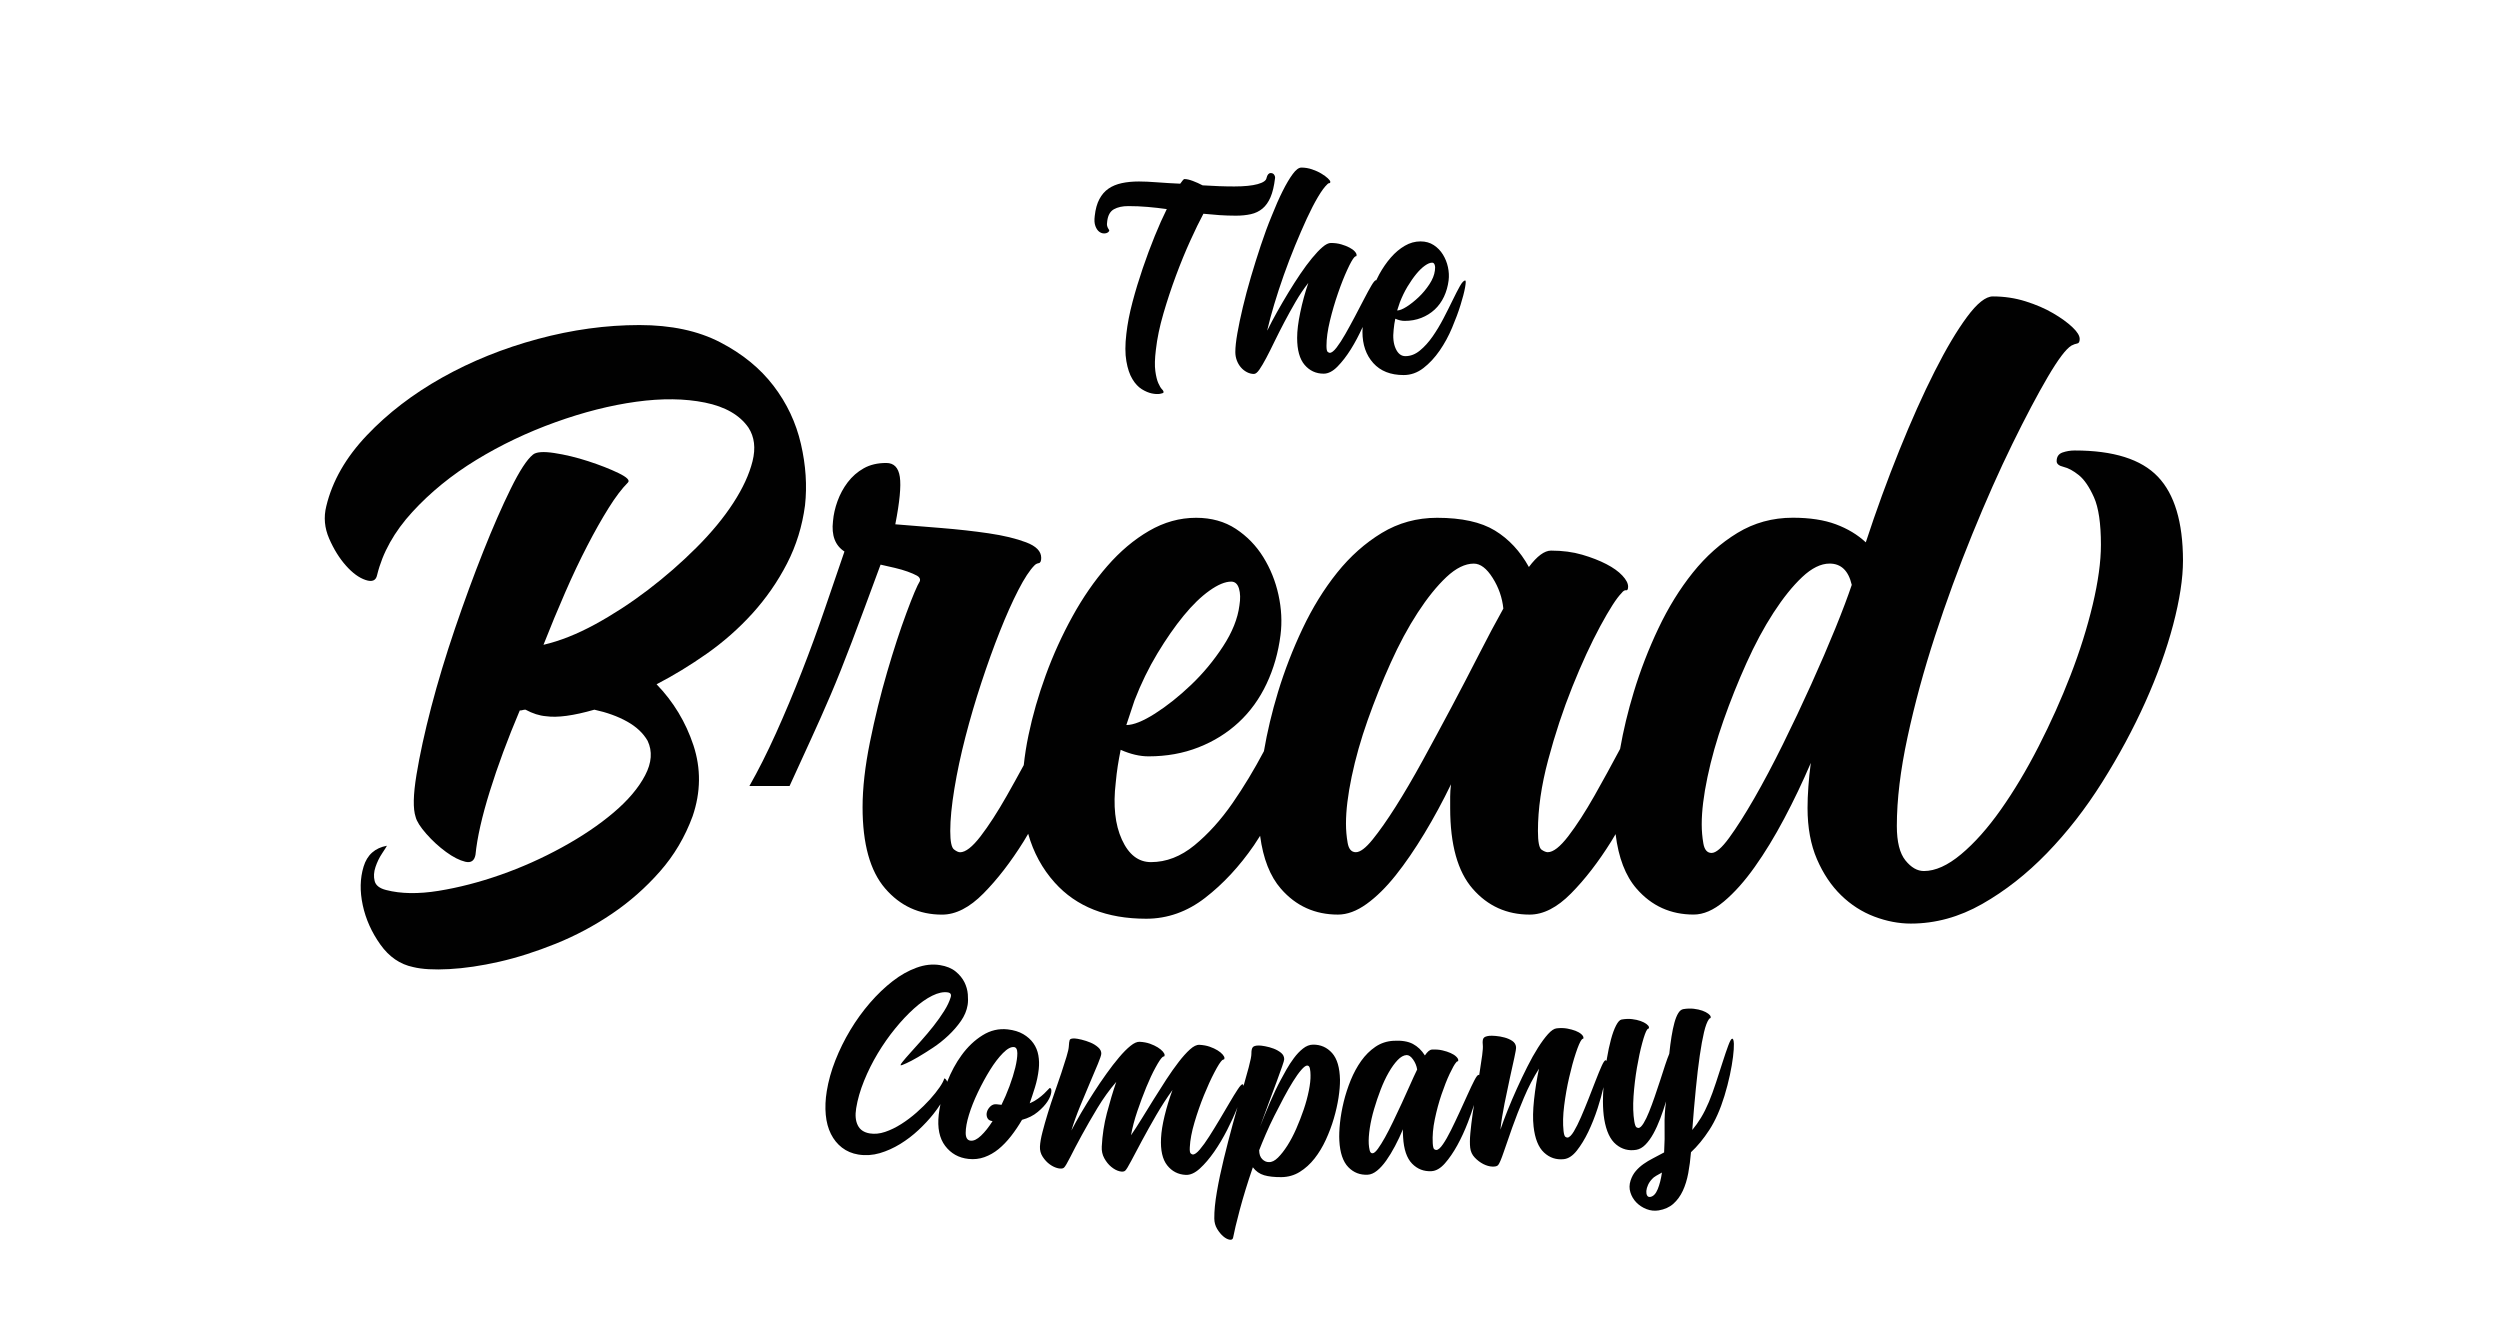 <?xml version="1.0" encoding="utf-8"?>
<!-- Generator: Adobe Illustrator 25.0.0, SVG Export Plug-In . SVG Version: 6.00 Build 0)  -->
<svg version="1.1" id="Layer_1" xmlns="http://www.w3.org/2000/svg" xmlns:xlink="http://www.w3.org/1999/xlink" x="0px" y="0px"
	 viewBox="0 0 634.65 337.18" style="enable-background:new 0 0 634.65 337.18;" xml:space="preserve">
<style type="text/css">
	.st0{display:none;}
	.st1{display:inline;fill:#010101;}
	.st2{display:none;fill:none;stroke:#010101;stroke-width:3.7;stroke-miterlimit:10;}
	.st3{display:inline;fill:#FFFFFF;stroke:#010101;stroke-width:3.7;stroke-miterlimit:10;}
	.st4{display:inline;}
	.st5{fill:#010101;}
	.st6{display:inline;fill:none;stroke:#010101;stroke-width:3.7;stroke-miterlimit:10;}
	.st7{display:inline;fill:none;stroke:#FFFFFF;stroke-width:3.7;stroke-miterlimit:10;}
	.st8{display:inline;fill:#FFFFFF;}
	.st9{fill:#FFFFFF;}
	.st10{display:inline;stroke:#FFFFFF;stroke-width:3.7;stroke-miterlimit:10;}
</style>
<g>
	<path class="st5" d="M199.78,143.08c2.36-4.58,3.88-9.5,4.58-14.78c0.55-4.99,0.21-10.2-1.04-15.61
		c-1.25-5.41-3.57-10.33-6.97-14.77c-3.4-4.44-7.91-8.12-13.53-11.03c-5.62-2.91-12.45-4.37-20.5-4.37
		c-8.46,0-17.06,1.18-25.81,3.54c-8.74,2.36-16.82,5.62-24.24,9.78c-7.42,4.16-13.81,9.05-19.14,14.67
		c-5.34,5.62-8.77,11.62-10.3,18c-0.69,2.78-0.45,5.51,0.73,8.22c1.18,2.71,2.6,4.99,4.27,6.87c1.66,1.87,3.33,3.09,4.99,3.64
		c1.66,0.56,2.63,0.14,2.91-1.25c1.38-5.69,4.37-11.03,8.95-16.02c4.58-4.99,9.99-9.4,16.23-13.21c6.24-3.81,12.93-7,20.08-9.57
		c7.14-2.57,13.98-4.3,20.5-5.2c6.52-0.9,12.34-0.83,17.48,0.21c5.13,1.04,8.81,3.16,11.03,6.35c1.53,2.36,1.87,5.2,1.04,8.53
		c-0.83,3.33-2.46,6.87-4.89,10.61c-2.43,3.75-5.55,7.53-9.37,11.34c-3.82,3.82-7.91,7.39-12.28,10.72
		c-4.37,3.33-8.84,6.24-13.42,8.74c-4.58,2.5-8.95,4.23-13.11,5.2c1.8-4.58,3.64-9.02,5.52-13.32c1.87-4.3,3.75-8.25,5.62-11.86
		c1.87-3.61,3.67-6.79,5.41-9.57c1.73-2.77,3.36-4.92,4.89-6.45c0.55-0.55-0.25-1.35-2.39-2.39c-2.15-1.04-4.72-2.05-7.7-3.02
		c-2.98-0.97-5.86-1.66-8.63-2.08c-2.78-0.42-4.58-0.28-5.41,0.42c-1.53,1.25-3.4,4.13-5.62,8.64c-2.22,4.51-4.55,9.82-6.97,15.92
		c-2.43,6.11-4.82,12.63-7.18,19.56c-2.36,6.94-4.37,13.6-6.04,19.98c-1.66,6.38-2.91,12.1-3.74,17.17
		c-0.83,5.07-0.91,8.64-0.21,10.72c0.28,1.11,1.18,2.53,2.71,4.27c1.53,1.74,3.19,3.26,4.99,4.58c1.8,1.32,3.44,2.15,4.89,2.5
		c1.46,0.35,2.32-0.24,2.6-1.77c0.42-4.3,1.63-9.68,3.64-16.13c2.01-6.45,4.54-13.28,7.6-20.5c0.28,0,0.52-0.03,0.73-0.1
		c0.21-0.07,0.45-0.1,0.73-0.1c1.8,0.97,3.54,1.53,5.2,1.66c2.91,0.42,7-0.14,12.28-1.66c3.19,0.7,5.96,1.7,8.32,3.02
		c2.36,1.32,4.09,2.95,5.2,4.89c1.25,2.64,1.04,5.55-0.63,8.74c-1.66,3.19-4.33,6.35-8.01,9.47c-3.68,3.12-8.05,6.07-13.11,8.84
		c-5.07,2.78-10.27,5.1-15.61,6.97c-5.34,1.87-10.58,3.23-15.71,4.06s-9.57,0.76-13.32-0.21c-1.66-0.42-2.64-1.18-2.91-2.29
		c-0.28-1.11-0.21-2.29,0.21-3.54c0.42-1.25,0.97-2.39,1.66-3.43c0.69-1.04,1.11-1.7,1.25-1.98c-3.05,0.56-5.03,2.32-5.93,5.31
		c-0.91,2.99-0.97,6.24-0.21,9.78c0.76,3.54,2.25,6.87,4.47,9.99c2.22,3.12,4.99,5.03,8.33,5.72c2.22,0.55,5.27,0.73,9.15,0.52
		c3.88-0.21,8.12-0.83,12.69-1.87c4.58-1.04,9.36-2.57,14.36-4.58c4.99-2.01,9.74-4.54,14.25-7.59c4.51-3.05,8.56-6.62,12.17-10.72
		c3.61-4.09,6.38-8.77,8.32-14.05c2.08-6.1,2.15-12.1,0.21-18c-1.95-5.89-5.07-11.06-9.36-15.5c4.3-2.22,8.56-4.82,12.8-7.8
		c4.23-2.98,8.08-6.38,11.55-10.2C194.5,151.86,197.42,147.66,199.78,143.08z"/>
	<path class="st5" d="M547.8,121.02c-4.23-4.44-11.27-6.66-21.12-6.66c-1.11,0-2.15,0.18-3.12,0.52c-0.97,0.35-1.46,1.08-1.46,2.19
		c0,0.7,0.59,1.18,1.77,1.46c1.18,0.28,2.46,0.97,3.85,2.08c1.38,1.11,2.67,2.99,3.85,5.62c1.18,2.64,1.77,6.66,1.77,12.07
		c0,4.3-0.7,9.36-2.08,15.19c-1.39,5.83-3.26,11.79-5.62,17.9c-2.36,6.11-5.07,12.14-8.12,18.1c-3.05,5.97-6.25,11.31-9.57,16.02
		c-3.33,4.72-6.69,8.5-10.09,11.34c-3.4,2.85-6.55,4.27-9.47,4.27c-1.66,0-3.23-0.9-4.68-2.7c-1.45-1.8-2.18-4.71-2.18-8.73
		c0-6.65,0.9-14.16,2.71-22.54c1.8-8.38,4.13-16.94,6.97-25.66c2.84-8.73,6-17.35,9.47-25.87c3.47-8.52,6.87-16.17,10.2-22.96
		c3.33-6.79,6.31-12.43,8.95-16.94c2.64-4.5,4.65-7.17,6.04-8c0.55-0.28,1.04-0.45,1.46-0.52c0.42-0.07,0.62-0.45,0.62-1.15
		c0-0.83-0.62-1.83-1.87-3.01s-2.88-2.36-4.89-3.53c-2.01-1.18-4.34-2.18-6.97-3.01c-2.64-0.83-5.41-1.25-8.32-1.25
		c-1.8,0-3.99,1.74-6.55,5.2c-2.57,3.47-5.31,8.08-8.22,13.84c-2.92,5.76-5.9,12.42-8.95,19.98c-3.05,7.56-5.9,15.37-8.53,23.41
		c-2.08-1.94-4.62-3.47-7.6-4.58c-2.98-1.11-6.63-1.67-10.93-1.67c-5.14,0-9.82,1.29-14.04,3.85c-4.23,2.57-8.01,5.93-11.34,10.09
		c-3.33,4.16-6.24,8.88-8.74,14.15c-2.5,5.27-4.58,10.65-6.24,16.13c-1.51,4.97-2.66,9.79-3.48,14.47
		c-2.22,4.17-4.39,8.13-6.5,11.86c-2.36,4.16-4.58,7.59-6.66,10.3c-2.08,2.71-3.82,4.06-5.2,4.06c-0.42,0-0.94-0.2-1.56-0.62
		c-0.63-0.42-0.94-2.01-0.94-4.77c0-5.54,0.86-11.55,2.6-18.05c1.73-6.5,3.78-12.69,6.14-18.57c2.36-5.88,4.72-11,7.07-15.35
		c2.36-4.36,4.16-7.16,5.41-8.41c0.42-0.55,0.8-0.79,1.15-0.72c0.34,0.07,0.52-0.24,0.52-0.93c0-0.83-0.49-1.76-1.46-2.8
		c-0.97-1.04-2.32-2.01-4.06-2.91c-1.74-0.9-3.78-1.7-6.14-2.39c-2.36-0.69-4.99-1.04-7.91-1.04c-1.66,0-3.54,1.39-5.62,4.16
		c-2.22-4.02-5.1-7.11-8.63-9.26c-3.54-2.15-8.43-3.23-14.67-3.23c-5.14,0-9.82,1.29-14.05,3.85c-4.23,2.57-8.01,5.93-11.34,10.09
		c-3.33,4.16-6.24,8.88-8.74,14.15c-2.5,5.27-4.58,10.65-6.25,16.13c-1.57,5.17-2.75,10.17-3.58,15.03
		c-2.47,4.67-5.12,9.07-7.96,13.17c-2.98,4.3-6.21,7.87-9.68,10.72c-3.47,2.84-7.14,4.27-11.03,4.27c-3.19,0-5.65-1.9-7.39-5.72
		c-1.74-3.81-2.25-8.64-1.56-14.46c0.14-1.52,0.31-2.95,0.52-4.27c0.21-1.32,0.45-2.67,0.73-4.06c2.5,1.11,4.85,1.66,7.08,1.66
		c4.58,0,8.81-0.76,12.69-2.29c3.88-1.52,7.28-3.64,10.2-6.35c2.91-2.7,5.27-5.96,7.07-9.78c1.8-3.81,2.98-7.94,3.54-12.38
		c0.42-3.33,0.24-6.73-0.52-10.2c-0.76-3.47-2.05-6.66-3.85-9.57c-1.8-2.91-4.13-5.31-6.97-7.18c-2.85-1.87-6.21-2.81-10.09-2.81
		c-4.16,0-8.15,1.11-11.96,3.33c-3.82,2.22-7.35,5.2-10.61,8.95c-3.26,3.74-6.21,8.01-8.84,12.8c-2.64,4.79-4.89,9.75-6.76,14.88
		c-1.87,5.13-3.33,10.2-4.37,15.19c-0.56,2.67-0.95,5.21-1.21,7.64c-1.46,2.68-2.89,5.28-4.3,7.76c-2.36,4.16-4.58,7.59-6.66,10.3
		c-2.08,2.71-3.82,4.06-5.2,4.06c-0.42,0-0.94-0.24-1.56-0.72c-0.63-0.49-0.94-2.04-0.94-4.68c0-2.91,0.35-6.47,1.04-10.69
		c0.69-4.22,1.63-8.62,2.81-13.19c1.18-4.57,2.53-9.17,4.06-13.81c1.53-4.64,3.08-8.96,4.68-12.98c1.59-4.01,3.15-7.51,4.68-10.48
		c1.53-2.98,2.91-5.09,4.16-6.33c0.28-0.28,0.63-0.45,1.04-0.52c0.42-0.07,0.62-0.52,0.62-1.35c0-1.66-1.28-2.97-3.85-3.94
		c-2.57-0.97-5.72-1.73-9.47-2.28c-3.75-0.55-7.77-1-12.07-1.35c-4.3-0.35-8.19-0.66-11.65-0.94c1.11-5.68,1.49-9.69,1.15-12.04
		c-0.35-2.35-1.49-3.53-3.44-3.53c-2.22,0-4.13,0.45-5.72,1.35c-1.6,0.9-2.95,2.08-4.06,3.54c-1.11,1.46-1.97,3.05-2.6,4.79
		c-0.63,1.74-1.01,3.43-1.15,5.1c-0.42,3.61,0.55,6.18,2.91,7.7c-1.53,4.44-3.19,9.3-4.99,14.57c-1.8,5.27-3.74,10.58-5.83,15.92
		c-2.08,5.34-4.27,10.54-6.55,15.61c-2.29,5.07-4.54,9.54-6.76,13.42h10.2c2.08-4.58,3.92-8.6,5.52-12.07
		c1.59-3.47,3.23-7.14,4.89-11.03c1.66-3.88,3.46-8.39,5.41-13.53c1.94-5.13,4.37-11.65,7.28-19.56c1.25,0.28,2.46,0.55,3.64,0.83
		c1.18,0.28,2.25,0.59,3.23,0.94c0.97,0.35,1.77,0.7,2.39,1.04c0.62,0.35,0.86,0.8,0.73,1.35c-0.69,1.11-1.84,3.82-3.43,8.12
		c-1.6,4.3-3.23,9.3-4.89,14.98c-1.66,5.69-3.12,11.62-4.37,17.79c-1.25,6.18-1.87,11.69-1.87,16.54c0,9.3,1.9,16.16,5.72,20.6
		c3.81,4.44,8.64,6.66,14.46,6.66c3.47,0,6.97-1.79,10.51-5.38c3.54-3.58,6.94-7.99,10.2-13.21c0.39-0.63,0.77-1.29,1.15-1.93
		c1.34,4.74,3.58,8.87,6.75,12.4c5.48,6.11,13.22,9.16,23.2,9.16c5.41,0,10.41-1.77,14.98-5.31c4.58-3.54,8.7-7.98,12.38-13.32
		c0.54-0.79,1.05-1.61,1.57-2.42c0.76,5.78,2.52,10.27,5.29,13.45c3.81,4.37,8.64,6.55,14.46,6.55c2.35,0,4.78-0.9,7.28-2.7
		c2.5-1.8,4.96-4.23,7.39-7.28c2.43-3.05,4.85-6.59,7.28-10.61c2.43-4.02,4.68-8.19,6.76-12.49c-0.14,1.11-0.21,2.15-0.21,3.12
		c0,0.97,0,1.94,0,2.91c0,9.3,1.9,16.13,5.72,20.5c3.81,4.37,8.64,6.55,14.46,6.55c3.47,0,6.97-1.79,10.51-5.38
		c3.54-3.58,6.94-7.99,10.2-13.21c0.37-0.6,0.73-1.23,1.1-1.84c0.73,5.99,2.51,10.62,5.35,13.87c3.81,4.37,8.63,6.55,14.46,6.55
		c2.5,0,5.06-1.11,7.7-3.33c2.64-2.22,5.24-5.13,7.8-8.74c2.57-3.61,5.06-7.7,7.49-12.28c2.43-4.58,4.68-9.29,6.76-14.15
		c-0.28,2.08-0.49,4.09-0.62,6.03c-0.14,1.95-0.21,3.75-0.21,5.41c0,4.99,0.8,9.33,2.39,13.01c1.59,3.68,3.64,6.73,6.14,9.16
		c2.5,2.43,5.31,4.23,8.43,5.41c3.12,1.18,6.21,1.77,9.26,1.77c6.24,0,12.28-1.66,18.1-4.97c5.83-3.31,11.31-7.61,16.44-12.9
		c5.13-5.29,9.81-11.29,14.04-18.02c4.23-6.73,7.87-13.49,10.93-20.29c3.05-6.8,5.41-13.35,7.08-19.67
		c1.66-6.31,2.5-11.76,2.5-16.33C554.15,132.54,552.04,125.46,547.8,121.02z M288,177.83c1.66-4.3,3.61-8.29,5.83-11.97
		c2.22-3.67,4.44-6.87,6.66-9.57c2.22-2.71,4.4-4.82,6.55-6.35c2.15-1.53,3.99-2.29,5.51-2.29c0.97,0,1.63,0.59,1.98,1.77
		c0.35,1.18,0.38,2.6,0.11,4.27c-0.42,3.33-1.81,6.8-4.16,10.4c-2.36,3.61-5.06,6.87-8.12,9.78c-3.05,2.91-6.11,5.34-9.15,7.28
		c-3.05,1.94-5.48,2.91-7.28,2.91L288,177.83z M375.4,166.22c-2.22,4.36-4.55,8.82-6.97,13.38c-2.43,4.57-4.86,9.06-7.28,13.49
		c-2.43,4.43-4.72,8.34-6.87,11.73c-2.15,3.39-4.09,6.15-5.83,8.3c-1.74,2.15-3.15,3.22-4.26,3.22c-1.11,0-1.81-0.79-2.08-2.39
		c-0.28-1.59-0.42-3.21-0.42-4.88c0-3.32,0.48-7.29,1.45-11.93c0.97-4.63,2.32-9.41,4.06-14.32c1.74-4.91,3.67-9.75,5.83-14.53
		c2.15-4.77,4.44-9.03,6.87-12.76c2.43-3.73,4.85-6.74,7.28-9.03c2.43-2.28,4.75-3.42,6.97-3.42c1.66,0,3.26,1.21,4.78,3.63
		c1.53,2.42,2.43,5.02,2.71,7.78C379.7,157.95,377.62,161.86,375.4,166.22z M465.92,159.52c-1.81,4.44-3.85,9.19-6.14,14.25
		c-2.29,5.07-4.68,10.13-7.18,15.19c-2.5,5.06-4.93,9.64-7.28,13.73c-2.36,4.09-4.47,7.42-6.35,9.99c-1.87,2.57-3.36,3.85-4.47,3.85
		c-1.11,0-1.8-0.8-2.08-2.39c-0.28-1.59-0.42-3.22-0.42-4.89c0-3.33,0.48-7.32,1.46-11.97c0.97-4.64,2.32-9.43,4.06-14.36
		c1.73-4.92,3.67-9.78,5.83-14.57c2.15-4.79,4.44-9.05,6.87-12.8c2.43-3.74,4.85-6.76,7.28-9.05c2.43-2.29,4.75-3.43,6.97-3.43
		c2.91,0,4.79,1.8,5.62,5.41C469.11,151.4,467.72,155.08,465.92,159.52z"/>
	<path class="st5" d="M265.92,279.62c0.56-0.87,0.88-1.65,0.96-2.34c0.08-0.69-0.05-1.05-0.37-1.09c-0.04,0-0.19,0.13-0.43,0.4
		c-0.24,0.28-0.58,0.62-1.02,1.04c-0.44,0.42-0.97,0.85-1.58,1.29c-0.61,0.45-1.3,0.83-2.08,1.16c0.41-1.16,0.85-2.5,1.32-4
		c0.47-1.51,0.8-3.06,0.98-4.67c0.13-1.2,0.1-2.36-0.1-3.5c-0.2-1.14-0.62-2.16-1.26-3.07c-0.64-0.91-1.5-1.68-2.57-2.31
		c-1.07-0.63-2.39-1.03-3.95-1.21c-2.25-0.25-4.38,0.24-6.38,1.49c-2,1.24-3.77,2.92-5.31,5.03c-1.46,2-2.68,4.26-3.67,6.77
		c-0.05-0.13-0.11-0.26-0.19-0.4c-0.15-0.26-0.33-0.4-0.56-0.44c-0.13,0.54-0.52,1.29-1.17,2.24c-0.65,0.95-1.47,1.98-2.46,3.08
		c-1,1.1-2.12,2.21-3.38,3.32s-2.56,2.09-3.92,2.95s-2.71,1.52-4.08,1.98c-1.36,0.46-2.66,0.59-3.89,0.39
		c-1.46-0.24-2.48-0.91-3.04-2.04c-0.57-1.12-0.71-2.57-0.42-4.35c0.36-2.24,1.03-4.55,2-6.95c0.97-2.4,2.13-4.72,3.47-6.96
		c1.35-2.24,2.82-4.35,4.42-6.31c1.6-1.97,3.2-3.66,4.79-5.09c1.59-1.43,3.13-2.52,4.63-3.26c1.5-0.74,2.82-1.02,3.96-0.84
		c0.73,0.12,0.96,0.55,0.7,1.31c-0.31,1.03-0.85,2.17-1.64,3.42c-0.79,1.26-1.68,2.52-2.68,3.79c-1,1.27-2.03,2.49-3.09,3.68
		c-1.06,1.19-2,2.24-2.83,3.16c-0.83,0.92-1.48,1.67-1.94,2.25c-0.47,0.58-0.61,0.89-0.43,0.91c0.09,0.02,0.54-0.16,1.35-0.52
		c0.81-0.36,1.79-0.88,2.96-1.56c1.16-0.68,2.44-1.48,3.83-2.4c1.39-0.92,2.69-1.96,3.9-3.1c1.21-1.14,2.28-2.36,3.19-3.67
		c0.91-1.3,1.48-2.67,1.71-4.08c0.12-0.73,0.13-1.63,0.05-2.7c-0.09-1.07-0.38-2.1-0.87-3.09c-0.5-0.99-1.24-1.9-2.23-2.71
		c-0.99-0.81-2.31-1.35-3.96-1.62c-1.92-0.31-3.91-0.09-5.97,0.66c-2.06,0.75-4.09,1.88-6.06,3.42c-1.98,1.53-3.9,3.37-5.75,5.5
		c-1.85,2.14-3.52,4.45-5,6.92c-1.49,2.48-2.75,5.04-3.79,7.68c-1.04,2.64-1.76,5.24-2.18,7.8c-0.35,2.15-0.43,4.14-0.26,6
		c0.17,1.85,0.61,3.48,1.31,4.88c0.7,1.4,1.63,2.56,2.81,3.47c1.18,0.91,2.56,1.5,4.16,1.76c1.83,0.29,3.64,0.17,5.43-0.35
		c1.8-0.53,3.52-1.31,5.19-2.33c1.66-1.02,3.21-2.2,4.64-3.54c1.43-1.34,2.69-2.69,3.78-4.06c0.69-0.87,1.28-1.7,1.8-2.51
		c-0.18,0.89-0.34,1.78-0.44,2.66c-0.37,3.35,0.17,6,1.63,7.93c1.46,1.93,3.43,3.04,5.91,3.31c1.42,0.16,2.78,0.01,4.06-0.45
		c1.28-0.46,2.48-1.14,3.58-2.04c1.1-0.9,2.15-1.99,3.16-3.28c1-1.28,1.94-2.67,2.8-4.15c1.58-0.43,2.91-1.09,3.99-2
		C264.54,281.37,265.36,280.48,265.92,279.62z M257.74,271.02c-0.35,1.45-0.84,3.02-1.47,4.72c-0.63,1.7-1.31,3.27-2.03,4.73
		l-1.24-0.14c-0.6-0.07-1.12,0.11-1.56,0.52c-0.44,0.42-0.74,0.88-0.89,1.4c-0.15,0.52-0.13,1.02,0.08,1.51s0.65,0.77,1.34,0.85
		c-0.96,1.52-1.94,2.75-2.93,3.69c-0.99,0.94-1.87,1.36-2.65,1.27c-0.83-0.09-1.24-0.75-1.24-1.99c0-1.23,0.27-2.75,0.82-4.55
		c0.55-1.8,1.31-3.72,2.28-5.75c0.97-2.03,2-3.92,3.08-5.66c1.08-1.74,2.17-3.16,3.27-4.28c1.1-1.11,2.04-1.62,2.82-1.53
		c0.55,0.06,0.83,0.58,0.84,1.56C258.26,268.36,258.09,269.57,257.74,271.02z"/>
	<path class="st5" d="M338.17,267.33c-1.29-1.44-2.9-2.16-4.84-2.14c-0.88,0.01-1.73,0.34-2.56,1c-0.83,0.66-1.59,1.46-2.3,2.42
		c-0.71,0.95-1.34,1.93-1.91,2.93c-0.57,1-1.03,1.85-1.4,2.55c-0.91,1.67-1.81,3.57-2.72,5.68c-0.9,2.11-1.76,4.19-2.57,6.24
		c0.76-2.13,1.52-4.19,2.26-6.16c0.74-1.97,1.4-3.72,1.96-5.26c0.56-1.53,1.02-2.81,1.38-3.83c0.36-1.02,0.54-1.65,0.54-1.88
		c-0.01-0.65-0.28-1.19-0.81-1.62c-0.54-0.43-1.16-0.79-1.88-1.06c-0.72-0.27-1.44-0.47-2.16-0.6c-0.72-0.13-1.26-0.2-1.63-0.19
		c-0.79,0.01-1.3,0.16-1.52,0.47c-0.23,0.3-0.34,0.85-0.33,1.63c0.01,0.55-0.22,1.71-0.69,3.48c-0.36,1.36-0.8,2.94-1.31,4.71
		c-0.01-0.29-0.09-0.44-0.25-0.45c-0.23-0.01-0.64,0.42-1.21,1.29c-0.58,0.87-1.26,1.98-2.05,3.33c-0.79,1.35-1.64,2.79-2.55,4.32
		s-1.79,2.96-2.65,4.31c-0.86,1.35-1.65,2.45-2.39,3.32c-0.74,0.87-1.34,1.29-1.8,1.26c-0.14-0.01-0.31-0.1-0.51-0.27
		c-0.2-0.17-0.28-0.7-0.23-1.57c0.09-1.84,0.49-3.95,1.19-6.31c0.7-2.37,1.5-4.66,2.4-6.88c0.9-2.22,1.79-4.16,2.66-5.82
		c0.87-1.67,1.53-2.7,1.96-3.09c0.19-0.13,0.33-0.19,0.43-0.19c0.09,0,0.15-0.11,0.16-0.34c0.01-0.23-0.14-0.53-0.44-0.89
		c-0.3-0.36-0.74-0.72-1.3-1.07c-0.56-0.35-1.23-0.66-2-0.93c-0.77-0.27-1.65-0.43-2.62-0.48c-0.69-0.04-1.49,0.35-2.39,1.16
		c-0.9,0.81-1.86,1.88-2.87,3.19c-1.02,1.31-2.06,2.8-3.15,4.46c-1.08,1.66-2.15,3.34-3.21,5.05c-1.06,1.71-2.08,3.36-3.06,4.95
		c-0.98,1.6-1.88,2.97-2.68,4.14c0.33-1.88,0.86-3.9,1.59-6.06c0.73-2.16,1.5-4.21,2.29-6.14c0.79-1.93,1.57-3.59,2.34-4.99
		c0.76-1.4,1.34-2.27,1.73-2.62c0.15-0.13,0.28-0.2,0.39-0.19c0.11,0.01,0.18-0.11,0.19-0.34c0.01-0.23-0.14-0.53-0.44-0.89
		c-0.31-0.36-0.74-0.72-1.3-1.07c-0.56-0.35-1.23-0.66-2-0.94c-0.77-0.27-1.65-0.43-2.61-0.48c-0.65-0.03-1.42,0.31-2.31,1.03
		c-0.9,0.72-1.86,1.69-2.89,2.91c-1.04,1.22-2.11,2.61-3.23,4.18c-1.12,1.56-2.22,3.19-3.3,4.87c-1.08,1.68-2.1,3.34-3.07,4.98
		c-0.96,1.64-1.8,3.16-2.52,4.56c0.61-2.01,1.35-4.07,2.23-6.21c0.87-2.13,1.7-4.11,2.49-5.95c0.79-1.84,1.46-3.42,2.01-4.76
		c0.55-1.34,0.84-2.19,0.86-2.56c0.03-0.6-0.23-1.15-0.79-1.64c-0.55-0.49-1.2-0.9-1.95-1.21c-0.75-0.31-1.5-0.56-2.25-0.74
		c-0.75-0.18-1.32-0.28-1.69-0.3c-0.79-0.04-1.23,0.09-1.34,0.38c-0.11,0.3-0.18,0.84-0.22,1.62c-0.03,0.55-0.22,1.44-0.59,2.64
		c-0.36,1.21-0.8,2.59-1.32,4.14c-0.52,1.55-1.09,3.21-1.71,4.98c-0.62,1.77-1.2,3.52-1.72,5.23s-0.98,3.29-1.35,4.76
		c-0.38,1.46-0.59,2.68-0.64,3.65c-0.05,0.97,0.18,1.85,0.7,2.64s1.12,1.44,1.81,1.93c0.69,0.5,1.39,0.82,2.1,0.98
		c0.71,0.15,1.21,0.1,1.5-0.17c0.29-0.26,0.82-1.16,1.6-2.7c0.77-1.54,1.74-3.39,2.92-5.55c1.18-2.16,2.5-4.46,3.96-6.88
		c1.47-2.43,3.06-4.64,4.78-6.63c-0.87,2.55-1.66,5.19-2.38,7.94c-0.72,2.74-1.15,5.57-1.3,8.48c-0.06,1.11,0.16,2.1,0.65,2.98
		c0.49,0.88,1.07,1.61,1.76,2.17c0.69,0.57,1.38,0.94,2.06,1.11c0.69,0.17,1.17,0.13,1.47-0.13c0.29-0.26,0.81-1.1,1.55-2.52
		c0.74-1.42,1.65-3.13,2.73-5.14c1.08-2,2.27-4.14,3.59-6.42c1.32-2.27,2.7-4.41,4.15-6.42c-0.81,2.18-1.47,4.36-2,6.53
		s-0.83,4.07-0.91,5.68c-0.16,3.09,0.36,5.4,1.56,6.92c1.2,1.52,2.76,2.33,4.7,2.43c1.15,0.06,2.35-0.48,3.59-1.61
		s2.44-2.54,3.62-4.23c1.17-1.68,2.27-3.53,3.3-5.54c1.03-2.01,1.87-3.86,2.54-5.57c0.04-0.09,0.07-0.17,0.1-0.27
		c-0.39,1.39-0.79,2.84-1.21,4.36c-0.8,2.95-1.56,5.88-2.27,8.8c-0.71,2.92-1.3,5.7-1.75,8.34c-0.46,2.64-0.68,4.91-0.66,6.8
		c0.01,0.97,0.25,1.85,0.72,2.63c0.47,0.78,0.99,1.41,1.55,1.89c0.56,0.48,1.1,0.76,1.6,0.85c0.51,0.09,0.81-0.08,0.9-0.5
		c0.13-0.7,0.34-1.66,0.63-2.89c0.29-1.23,0.65-2.63,1.07-4.21c0.42-1.58,0.91-3.28,1.47-5.11c0.56-1.83,1.18-3.72,1.85-5.67
		c0.75,1.01,1.71,1.68,2.86,2.02c1.16,0.34,2.62,0.49,4.38,0.48c1.71-0.02,3.27-0.46,4.67-1.33c1.4-0.87,2.65-2,3.75-3.4
		c1.1-1.4,2.05-2.98,2.86-4.74s1.49-3.56,2.03-5.4c0.54-1.83,0.93-3.6,1.2-5.32c0.26-1.71,0.38-3.22,0.37-4.51
		C340.11,271.05,339.45,268.77,338.17,267.33z M332.26,276.88c-0.31,1.55-0.74,3.14-1.3,4.79c-0.56,1.64-1.19,3.26-1.89,4.86
		c-0.7,1.6-1.45,3.02-2.25,4.28c-0.8,1.25-1.6,2.28-2.4,3.07c-0.8,0.79-1.57,1.17-2.31,1.13c-0.6,0.01-1.16-0.24-1.67-0.74
		c-0.51-0.5-0.78-1.26-0.79-2.27c0.45-1.16,1-2.5,1.66-4.03c0.65-1.53,1.38-3.08,2.17-4.66c0.79-1.58,1.6-3.13,2.41-4.66
		c0.82-1.53,1.6-2.9,2.35-4.1c0.75-1.21,1.44-2.18,2.09-2.93c0.64-0.74,1.14-1.12,1.51-1.12c0.37,0,0.6,0.26,0.7,0.79
		c0.1,0.53,0.15,1.07,0.15,1.62C332.72,274,332.57,275.33,332.26,276.88z"/>
	<path class="st5" d="M439.7,263.69c-0.23,0.04-0.55,0.62-0.97,1.75c-0.42,1.13-0.89,2.51-1.41,4.14c-0.52,1.63-1.09,3.37-1.69,5.21
		c-0.6,1.84-1.21,3.49-1.81,4.95c-0.64,1.51-1.3,2.84-2,3.99c-0.7,1.15-1.44,2.19-2.22,3.12c0.29-3.84,0.59-7.35,0.91-10.52
		c0.31-3.17,0.64-5.95,0.99-8.35c0.35-2.4,0.71-4.38,1.08-5.94c0.37-1.56,0.78-2.66,1.24-3.3c0.11-0.16,0.23-0.25,0.34-0.27
		c0.11-0.02,0.15-0.14,0.11-0.37c-0.04-0.23-0.25-0.49-0.62-0.77c-0.38-0.29-0.88-0.54-1.5-0.77c-0.62-0.22-1.35-0.38-2.19-0.48
		c-0.84-0.09-1.71-0.06-2.62,0.09c-0.5,0.08-0.94,0.43-1.3,1.03c-0.37,0.6-0.69,1.4-0.97,2.41c-0.28,1.01-0.52,2.18-0.74,3.53
		c-0.22,1.35-0.41,2.8-0.57,4.37c-0.3,0.71-0.65,1.65-1.04,2.84c-0.39,1.19-0.8,2.47-1.25,3.86c-0.45,1.39-0.92,2.79-1.41,4.2
		c-0.49,1.42-0.96,2.7-1.43,3.85c-0.46,1.15-0.92,2.11-1.38,2.86c-0.46,0.75-0.87,1.16-1.24,1.22c-0.14,0.02-0.32-0.03-0.55-0.15
		c-0.23-0.12-0.42-0.62-0.57-1.48c-0.3-1.82-0.37-3.96-0.2-6.42c0.17-2.46,0.46-4.87,0.86-7.23c0.4-2.36,0.85-4.44,1.34-6.26
		c0.49-1.81,0.91-2.96,1.25-3.44c0.16-0.17,0.28-0.26,0.38-0.27c0.09-0.01,0.12-0.14,0.08-0.36c-0.04-0.23-0.25-0.48-0.62-0.77
		c-0.38-0.29-0.88-0.54-1.5-0.77c-0.62-0.22-1.34-0.38-2.16-0.48c-0.81-0.1-1.7-0.06-2.66,0.1c-0.46,0.08-0.92,0.58-1.4,1.5
		c-0.48,0.92-0.91,2.11-1.3,3.56c-0.39,1.45-0.74,3.08-1.04,4.89c-0.03,0.19-0.06,0.39-0.09,0.58c-0.06-0.13-0.14-0.2-0.25-0.19
		c-0.23,0.03-0.56,0.52-0.99,1.47c-0.43,0.95-0.92,2.16-1.49,3.62c-0.56,1.46-1.17,3.01-1.82,4.67s-1.3,3.21-1.93,4.68
		c-0.63,1.46-1.24,2.68-1.83,3.66c-0.59,0.97-1.12,1.48-1.58,1.53c-0.14,0.02-0.32-0.05-0.54-0.18c-0.22-0.14-0.38-0.64-0.48-1.51
		c-0.2-1.83-0.15-3.97,0.16-6.42c0.31-2.45,0.73-4.84,1.27-7.17c0.53-2.33,1.1-4.39,1.69-6.17c0.59-1.78,1.08-2.9,1.44-3.36
		c0.16-0.2,0.29-0.3,0.39-0.29c0.09,0.01,0.13-0.09,0.1-0.32c-0.03-0.27-0.23-0.57-0.58-0.87c-0.36-0.31-0.85-0.58-1.45-0.82
		c-0.61-0.23-1.31-0.42-2.12-0.57c-0.81-0.14-1.69-0.16-2.66-0.05c-0.64,0.07-1.37,0.56-2.18,1.46c-0.81,0.9-1.66,2.06-2.55,3.46
		c-0.89,1.4-1.79,3.01-2.71,4.84c-0.92,1.82-1.79,3.66-2.64,5.53c-0.84,1.86-1.63,3.7-2.36,5.53c-0.73,1.82-1.34,3.46-1.83,4.91
		c0.23-2.12,0.58-4.33,1.05-6.64c0.47-2.31,0.91-4.46,1.35-6.46c0.43-2,0.81-3.73,1.14-5.18c0.33-1.45,0.47-2.37,0.43-2.74
		c-0.07-0.64-0.4-1.15-0.97-1.53c-0.58-0.38-1.24-0.67-1.98-0.86c-0.74-0.2-1.48-0.33-2.21-0.39c-0.73-0.06-1.28-0.07-1.64-0.03
		c-0.78,0.09-1.27,0.29-1.47,0.62c-0.2,0.33-0.25,0.88-0.17,1.66c0.06,0.55,0.01,1.44-0.16,2.67c-0.17,1.23-0.38,2.66-0.64,4.29
		c-0.04,0.24-0.08,0.5-0.12,0.75c-0.05-0.05-0.1-0.09-0.16-0.08c-0.23,0.01-0.59,0.48-1.07,1.41c-0.48,0.93-1.04,2.11-1.68,3.53
		c-0.64,1.43-1.33,2.95-2.08,4.56c-0.74,1.62-1.47,3.14-2.18,4.57s-1.38,2.61-2.03,3.55c-0.64,0.94-1.2,1.42-1.66,1.45
		c-0.14,0.01-0.32-0.05-0.53-0.18c-0.21-0.13-0.35-0.65-0.4-1.57c-0.1-1.84,0.07-3.86,0.53-6.06c0.46-2.2,1.02-4.29,1.7-6.29
		c0.68-2,1.37-3.75,2.07-5.24c0.71-1.49,1.25-2.46,1.65-2.9c0.13-0.19,0.25-0.28,0.37-0.26c0.12,0.02,0.17-0.09,0.16-0.32
		c-0.01-0.28-0.2-0.58-0.54-0.9c-0.34-0.33-0.81-0.63-1.4-0.89c-0.6-0.27-1.29-0.5-2.09-0.68c-0.8-0.19-1.68-0.25-2.65-0.2
		c-0.55,0.03-1.15,0.53-1.79,1.49c-0.81-1.3-1.83-2.27-3.04-2.92c-1.22-0.65-2.86-0.92-4.94-0.8c-1.71,0.1-3.24,0.61-4.6,1.54
		c-1.36,0.93-2.56,2.12-3.59,3.57c-1.03,1.45-1.91,3.07-2.65,4.87c-0.73,1.8-1.33,3.63-1.78,5.48c-0.45,1.85-0.77,3.64-0.95,5.37
		c-0.18,1.72-0.24,3.23-0.17,4.53c0.17,3.09,0.93,5.33,2.28,6.72c1.35,1.39,2.99,2.02,4.93,1.92c0.78-0.04,1.58-0.39,2.37-1.03
		c0.8-0.65,1.57-1.5,2.32-2.56c0.75-1.06,1.5-2.28,2.23-3.67c0.73-1.38,1.41-2.81,2.02-4.28c-0.03,0.37-0.03,0.72-0.01,1.04
		s0.04,0.65,0.05,0.97c0.17,3.09,0.93,5.33,2.28,6.72c1.35,1.38,3,2.02,4.93,1.91c1.15-0.06,2.29-0.72,3.4-1.98
		c1.11-1.26,2.16-2.79,3.15-4.59c0.99-1.8,1.89-3.75,2.7-5.86c0.6-1.56,1.11-3.02,1.54-4.39c-0.12,0.77-0.24,1.53-0.35,2.29
		c-0.25,1.75-0.44,3.38-0.58,4.88c-0.14,1.5-0.15,2.74-0.04,3.7c0.11,0.96,0.49,1.8,1.15,2.49c0.66,0.7,1.38,1.24,2.17,1.65
		c0.79,0.4,1.56,0.62,2.3,0.65c0.75,0.03,1.25-0.1,1.49-0.41c0.33-0.41,0.79-1.49,1.39-3.26c0.6-1.76,1.32-3.84,2.17-6.24
		c0.85-2.4,1.84-4.92,2.97-7.58c1.12-2.66,2.4-5.12,3.83-7.37c-0.55,2.57-0.97,5.2-1.26,7.89c-0.29,2.68-0.33,4.94-0.12,6.78
		c0.34,3.08,1.22,5.29,2.65,6.62c1.43,1.33,3.1,1.89,5.04,1.68c1.15-0.13,2.25-0.85,3.29-2.17c1.04-1.32,2.01-2.9,2.9-4.75
		c0.89-1.85,1.68-3.85,2.38-5.99c0.63-1.94,1.12-3.72,1.49-5.36c-0.09,1.24-0.14,2.46-0.14,3.64c0.01,1.71,0.12,3.2,0.33,4.48
		c0.51,3.06,1.52,5.2,3.01,6.42c1.49,1.23,3.2,1.68,5.12,1.36c0.82-0.14,1.59-0.57,2.31-1.3c0.72-0.73,1.4-1.66,2.03-2.8
		c0.63-1.14,1.21-2.42,1.75-3.84s1.03-2.88,1.48-4.36c-0.3,2.11-0.43,4.23-0.38,6.36c0.05,2.13,0.01,4.32-0.12,6.6
		c-0.99,0.54-1.93,1.04-2.81,1.49c-0.89,0.45-1.69,0.94-2.43,1.46c-0.73,0.52-1.39,1.11-1.95,1.77c-0.57,0.66-1.01,1.46-1.32,2.4
		c-0.34,1.04-0.36,2.05-0.05,3.03c0.3,0.98,0.81,1.83,1.52,2.56c0.71,0.72,1.56,1.29,2.57,1.68c1,0.39,2.03,0.5,3.08,0.33
		c1.5-0.25,2.75-0.81,3.73-1.68c0.98-0.87,1.78-1.97,2.4-3.29c0.62-1.33,1.08-2.83,1.39-4.5c0.31-1.67,0.54-3.44,0.69-5.3
		c1.62-1.5,3.18-3.39,4.67-5.68s2.77-5.17,3.83-8.63c0.54-1.78,1-3.53,1.37-5.26c0.37-1.72,0.63-3.27,0.8-4.64
		c0.17-1.37,0.24-2.47,0.22-3.31C440.12,264.04,439.98,263.64,439.7,263.69z M357.91,275.52c-0.66,1.49-1.35,3.02-2.07,4.58
		c-0.73,1.56-1.45,3.1-2.18,4.62c-0.73,1.52-1.42,2.86-2.07,4.03c-0.65,1.17-1.25,2.12-1.79,2.87c-0.54,0.75-0.99,1.13-1.36,1.15
		c-0.37,0.02-0.61-0.23-0.74-0.76c-0.12-0.52-0.2-1.06-0.23-1.61c-0.06-1.1,0.03-2.44,0.26-4c0.24-1.56,0.6-3.17,1.09-4.84
		c0.49-1.67,1.04-3.31,1.67-4.94c0.63-1.63,1.31-3.09,2.05-4.37c0.74-1.29,1.49-2.33,2.26-3.14c0.77-0.8,1.52-1.23,2.26-1.27
		c0.55-0.03,1.11,0.34,1.66,1.12c0.55,0.78,0.9,1.63,1.04,2.54C359.19,272.69,358.57,274.02,357.91,275.52z M420.83,301.88
		c-0.48,1.18-1.11,1.84-1.89,1.97c-0.36,0.06-0.63-0.06-0.8-0.36c-0.17-0.3-0.23-0.69-0.2-1.16c0.04-0.48,0.19-0.99,0.44-1.55
		c0.26-0.56,0.61-1.06,1.05-1.51c0.24-0.27,0.55-0.53,0.96-0.76c0.41-0.23,0.91-0.52,1.51-0.85
		C421.67,299.29,421.31,300.7,420.83,301.88z"/>
	<path class="st5" d="M279.03,58.81c0.39,0.3,0.81,0.45,1.25,0.45c0.44,0,0.8-0.11,1.08-0.35c0.18-0.18,0.26-0.32,0.24-0.42
		c-0.03-0.09-0.09-0.22-0.21-0.38c-0.12-0.16-0.22-0.39-0.31-0.69c-0.09-0.3-0.09-0.73,0-1.28c0.18-1.48,0.75-2.49,1.7-3.02
		c0.95-0.53,2.16-0.8,3.64-0.8c1.66,0,3.31,0.07,4.93,0.21c1.62,0.14,3.24,0.32,4.85,0.55c-0.97,1.94-1.99,4.22-3.05,6.83
		c-1.06,2.61-2.08,5.34-3.05,8.19c-0.97,2.85-1.84,5.7-2.6,8.57c-0.76,2.87-1.28,5.55-1.56,8.05c-0.33,2.77-0.33,5.1,0,6.97
		c0.32,1.87,0.83,3.39,1.53,4.54c0.69,1.16,1.49,2.01,2.39,2.57c0.9,0.56,1.75,0.91,2.56,1.08c0.81,0.16,1.49,0.2,2.05,0.1
		c0.55-0.09,0.85-0.21,0.9-0.35c0.05-0.23-0.08-0.5-0.38-0.8c-0.3-0.3-0.61-0.82-0.94-1.56c-0.33-0.74-0.58-1.77-0.76-3.09
		c-0.18-1.32-0.14-3.11,0.14-5.38c0.32-2.87,0.96-5.93,1.91-9.19c0.95-3.26,2.01-6.47,3.19-9.64c1.18-3.17,2.39-6.13,3.64-8.88
		c1.25-2.75,2.36-5.03,3.33-6.83c1.34,0.14,2.69,0.25,4.06,0.35c1.36,0.09,2.76,0.14,4.2,0.14c1.39,0,2.65-0.13,3.78-0.38
		c1.13-0.25,2.12-0.73,2.95-1.42c0.83-0.69,1.51-1.65,2.04-2.88c0.53-1.22,0.91-2.83,1.15-4.82c0.05-0.28-0.02-0.57-0.21-0.87
		c-0.18-0.3-0.48-0.45-0.9-0.45c-0.23,0-0.44,0.1-0.63,0.31c-0.18,0.21-0.32,0.52-0.42,0.94c-0.09,0.65-0.84,1.17-2.25,1.56
		c-1.41,0.39-3.39,0.59-5.93,0.59c-1.2,0-2.49-0.02-3.85-0.07c-1.36-0.05-2.76-0.12-4.2-0.21c-0.79-0.42-1.61-0.79-2.46-1.11
		c-0.85-0.32-1.58-0.49-2.18-0.49c-0.14,0-0.49,0.39-1.04,1.18c-2.08-0.09-4.04-0.21-5.86-0.35c-1.83-0.14-3.36-0.21-4.61-0.21
		c-1.62,0-3.08,0.14-4.37,0.42s-2.42,0.74-3.36,1.39c-0.95,0.65-1.72,1.54-2.32,2.67c-0.6,1.13-1,2.56-1.18,4.27
		c-0.14,1.06-0.08,1.92,0.17,2.57C278.32,58.04,278.64,58.51,279.03,58.81z"/>
	<path class="st5" d="M320.06,62.32c-0.88,2.64-1.71,5.3-2.5,7.98c-0.79,2.68-1.47,5.24-2.05,7.67c-0.58,2.43-1.04,4.64-1.39,6.62
		c-0.35,1.99-0.52,3.58-0.52,4.79c0,0.74,0.13,1.45,0.38,2.12c0.25,0.67,0.6,1.26,1.04,1.77c0.44,0.51,0.95,0.91,1.53,1.21
		c0.58,0.3,1.17,0.45,1.77,0.45c0.42,0,0.88-0.37,1.39-1.11c0.51-0.74,1.09-1.72,1.74-2.95c0.65-1.22,1.35-2.62,2.11-4.2
		c0.76-1.57,1.6-3.21,2.5-4.93c0.9-1.71,1.85-3.42,2.84-5.13c0.99-1.71,2.07-3.31,3.23-4.79c-0.83,2.45-1.52,4.94-2.04,7.46
		c-0.53,2.52-0.8,4.68-0.8,6.49c0,3.1,0.64,5.39,1.91,6.87c1.27,1.48,2.88,2.22,4.82,2.22c1.16,0,2.33-0.6,3.5-1.79
		c1.18-1.2,2.31-2.66,3.4-4.4c1.08-1.73,2.08-3.62,3-5.66c-0.03,0.42-0.05,0.84-0.05,1.24c0,3.24,0.91,5.87,2.74,7.91
		c1.83,2.04,4.4,3.05,7.73,3.05c1.8,0,3.47-0.59,5-1.77c1.53-1.18,2.9-2.66,4.13-4.44c1.23-1.78,2.28-3.71,3.15-5.79
		c0.88-2.08,1.6-4.01,2.15-5.79c0.55-1.78,0.94-3.26,1.15-4.44c0.21-1.18,0.22-1.77,0.04-1.77c-0.37,0-0.82,0.48-1.35,1.42
		c-0.53,0.95-1.15,2.14-1.84,3.57c-0.69,1.43-1.47,2.97-2.32,4.61c-0.85,1.64-1.78,3.18-2.77,4.61c-1,1.43-2.07,2.62-3.23,3.57
		c-1.16,0.95-2.38,1.42-3.68,1.42c-1.06,0-1.88-0.63-2.46-1.91c-0.58-1.27-0.75-2.88-0.52-4.82c0.04-0.51,0.1-0.98,0.17-1.42
		c0.07-0.44,0.15-0.89,0.25-1.35c0.83,0.37,1.62,0.55,2.36,0.55c1.53,0,2.94-0.25,4.23-0.76c1.3-0.51,2.43-1.21,3.4-2.11
		c0.97-0.9,1.76-1.99,2.36-3.26c0.6-1.27,0.99-2.65,1.18-4.13c0.14-1.11,0.08-2.24-0.17-3.4c-0.25-1.15-0.68-2.22-1.28-3.19
		c-0.6-0.97-1.37-1.77-2.32-2.39c-0.95-0.62-2.07-0.94-3.36-0.94c-1.39,0-2.72,0.37-3.99,1.11c-1.27,0.74-2.45,1.73-3.54,2.98
		c-1.09,1.25-2.07,2.67-2.95,4.27c-0.28,0.5-0.52,1.02-0.77,1.53c-0.02-0.01-0.04-0.04-0.06-0.04c-0.23,0-0.62,0.45-1.15,1.35
		c-0.53,0.9-1.16,2.05-1.87,3.43c-0.72,1.39-1.49,2.87-2.32,4.44c-0.83,1.57-1.64,3.05-2.43,4.44c-0.79,1.39-1.53,2.53-2.22,3.43
		c-0.69,0.9-1.27,1.35-1.74,1.35c-0.14,0-0.31-0.08-0.52-0.24c-0.21-0.16-0.31-0.67-0.31-1.54c0-1.83,0.29-3.94,0.87-6.34
		c0.58-2.4,1.26-4.73,2.05-7c0.78-2.27,1.57-4.25,2.36-5.97c0.78-1.71,1.39-2.77,1.8-3.19c0.18-0.19,0.32-0.27,0.42-0.24
		c0.09,0.02,0.14-0.08,0.14-0.31c0-0.28-0.16-0.59-0.49-0.94c-0.32-0.35-0.77-0.67-1.35-0.97c-0.58-0.3-1.26-0.57-2.05-0.8
		c-0.79-0.23-1.66-0.35-2.64-0.35c-0.6,0-1.31,0.35-2.11,1.04c-0.81,0.69-1.7,1.63-2.67,2.81c-0.97,1.18-1.97,2.52-2.98,4.02
		c-1.02,1.5-2.02,3.08-3.02,4.72c-1,1.64-1.95,3.28-2.88,4.93s-1.73,3.18-2.43,4.61l-0.07,0.07c0.46-1.99,1.05-4.19,1.77-6.59
		c0.72-2.4,1.53-4.88,2.43-7.42c0.9-2.54,1.86-5.05,2.88-7.53c1.02-2.47,2.01-4.76,2.98-6.87c0.97-2.1,1.91-3.92,2.81-5.44
		c0.9-1.53,1.72-2.64,2.46-3.33c0.14-0.14,0.29-0.21,0.45-0.21s0.24-0.11,0.24-0.35c0-0.18-0.21-0.47-0.62-0.87
		c-0.42-0.39-0.97-0.8-1.66-1.21c-0.69-0.42-1.48-0.77-2.36-1.07c-0.88-0.3-1.78-0.45-2.71-0.45c-0.65,0-1.38,0.54-2.18,1.63
		c-0.81,1.09-1.66,2.53-2.57,4.34c-0.9,1.8-1.83,3.89-2.77,6.28C321.85,57.17,320.94,59.68,320.06,62.32z M355.37,76.74
		c0.56-1.43,1.2-2.76,1.94-3.99c0.74-1.22,1.48-2.29,2.22-3.19c0.74-0.9,1.47-1.61,2.19-2.12c0.72-0.51,1.33-0.76,1.84-0.76
		c0.32,0,0.54,0.2,0.66,0.59c0.12,0.39,0.13,0.87,0.04,1.42c-0.14,1.11-0.6,2.27-1.39,3.47c-0.79,1.2-1.69,2.29-2.71,3.26
		c-1.02,0.97-2.04,1.78-3.05,2.43c-1.02,0.65-1.83,0.97-2.43,0.97L355.37,76.74z"/>
</g>
</svg>

